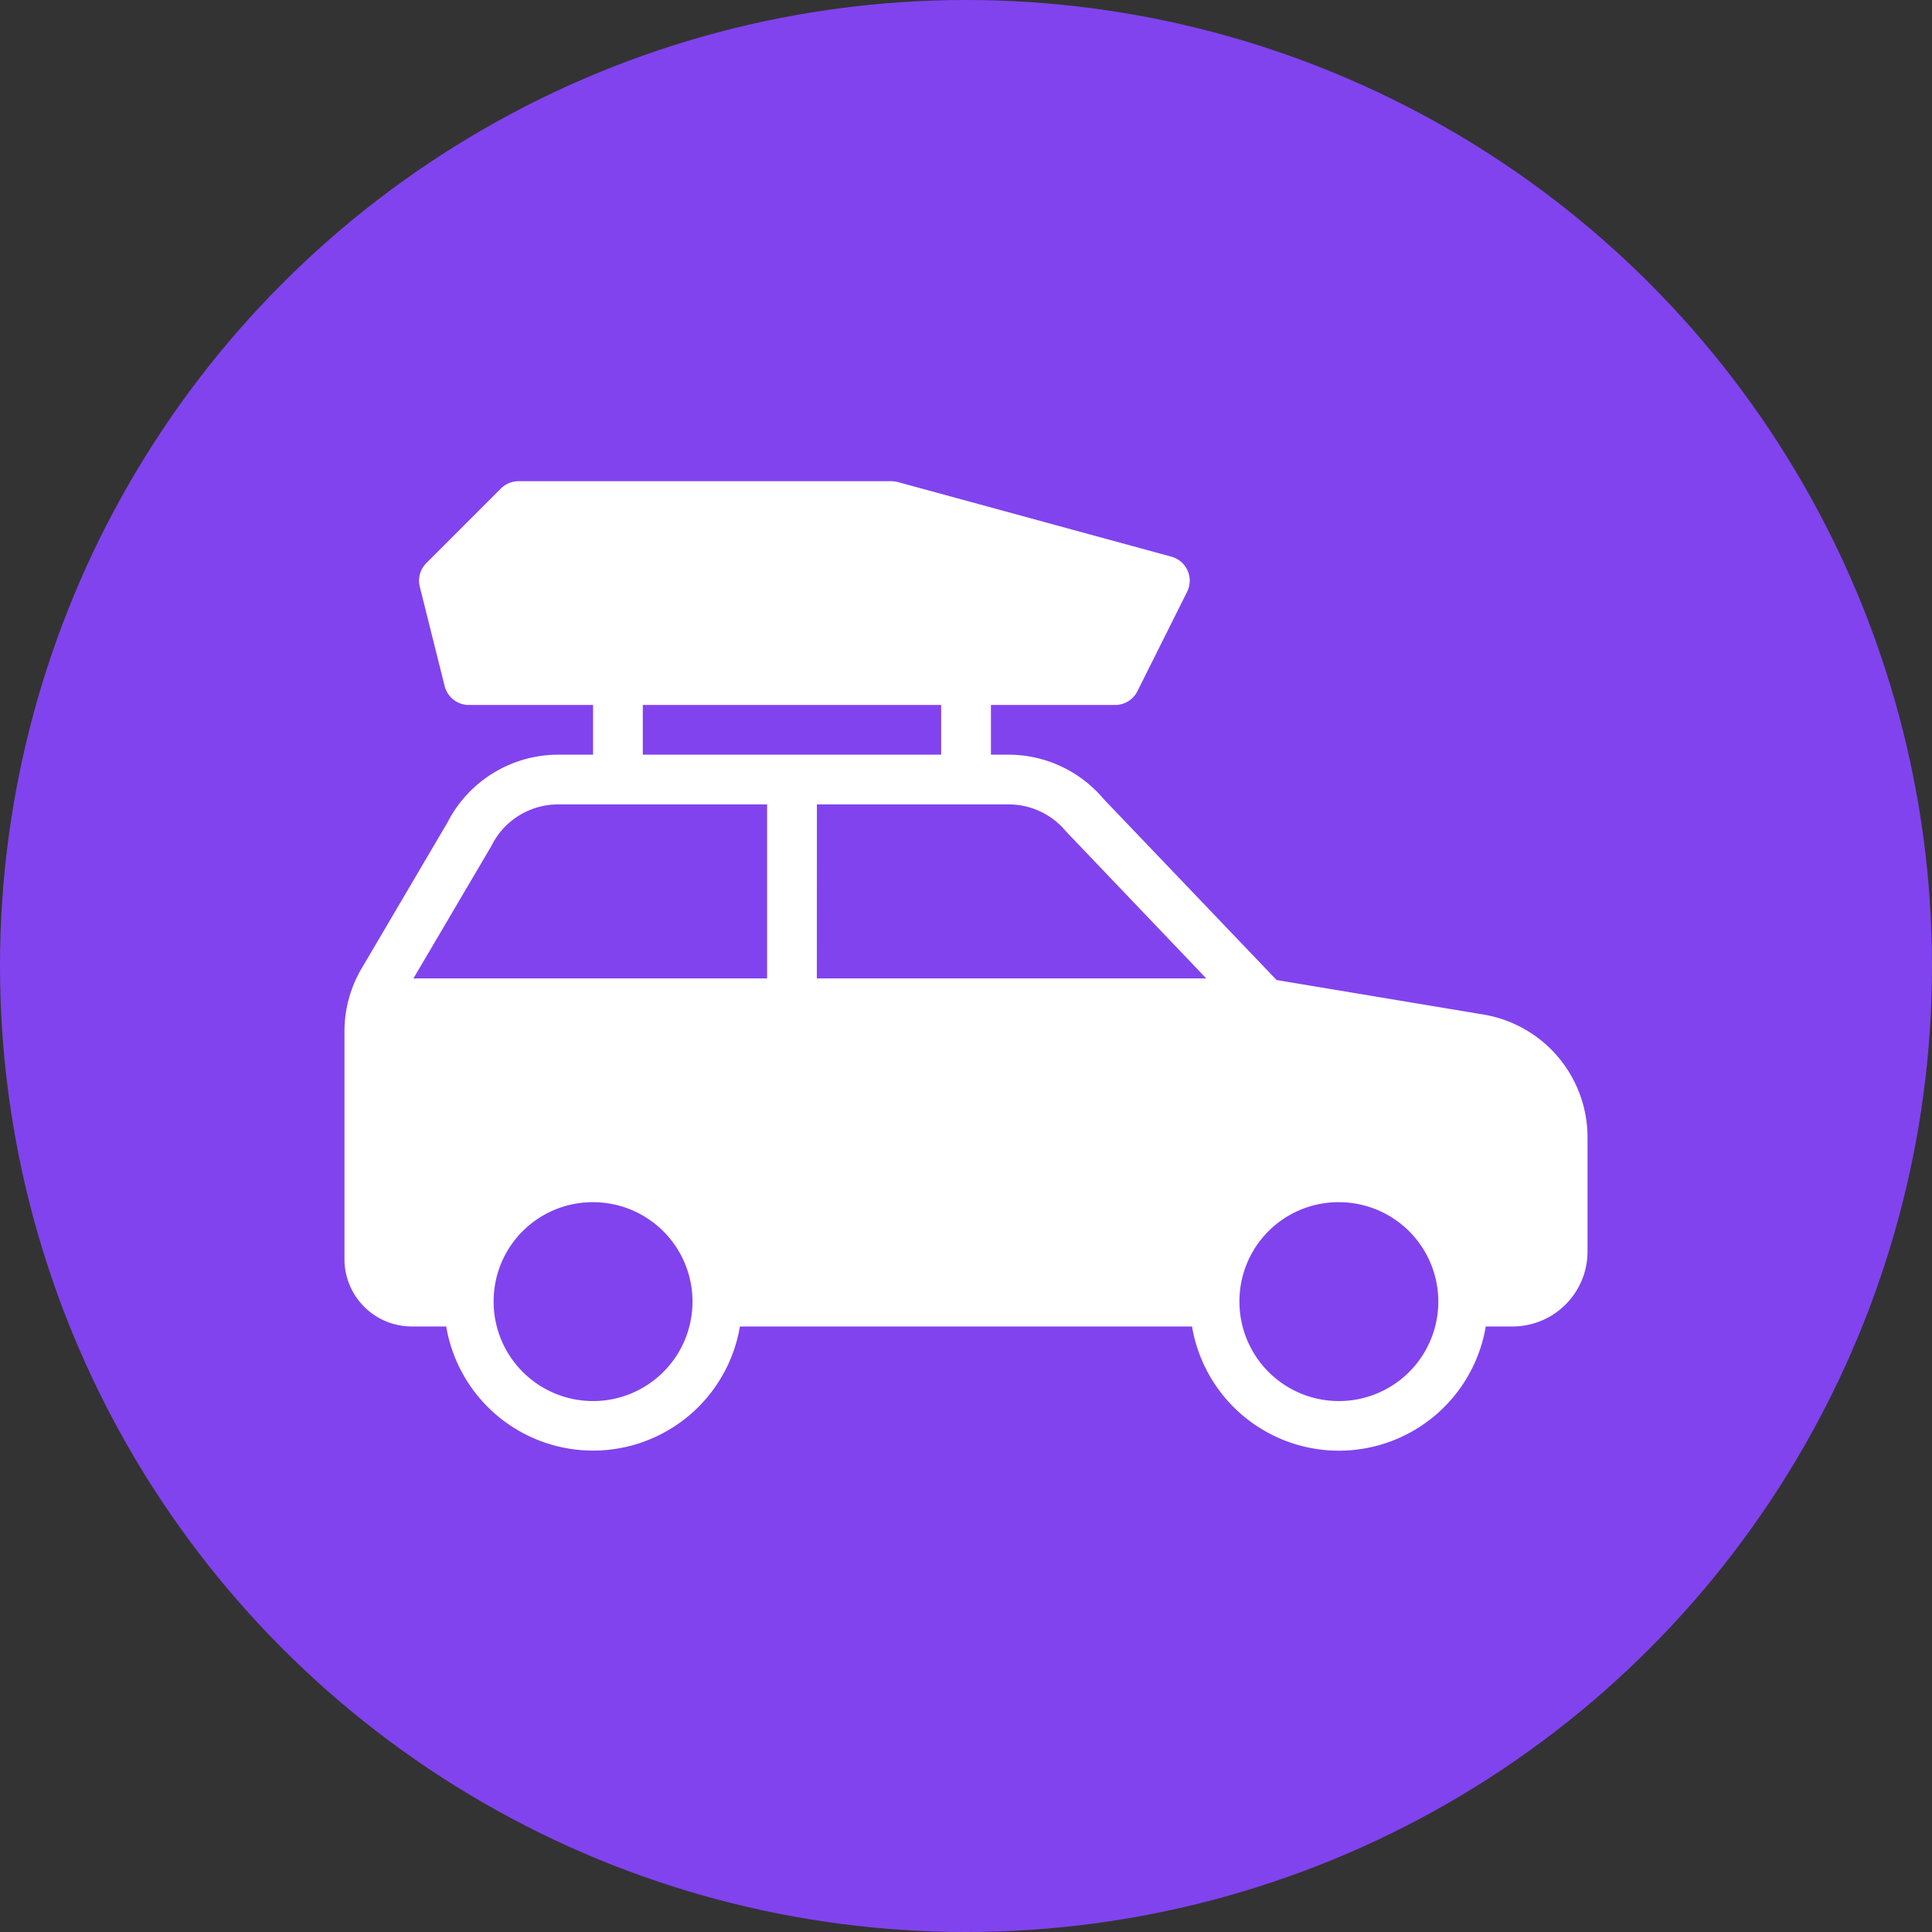 <svg xmlns="http://www.w3.org/2000/svg" width="64" height="64" viewBox="0 0 64 64">
  <rect x="0" y="0" width="64" height="64" fill="#333333" stroke="none"/>
  <g id="Group_157910" data-name="Group 157910" transform="translate(-325 -3)">
    <circle id="Ellipse_3209" data-name="Ellipse 3209" cx="32" cy="32" r="32" transform="translate(325 3)" fill="#8143ee"/>
    <path id="car-roof-box-svgrepo-com" d="M5.765,6a.82.82,0,0,0-.582.241L2.712,8.712a.823.823,0,0,0-.217.782l.824,3.294a.826.826,0,0,0,.8.624H8.235v1.647H7.081A4.122,4.122,0,0,0,3.4,17.329l.026-.048L.608,22.072A4.114,4.114,0,0,0,0,24.224v7.56A2.229,2.229,0,0,0,2.216,34H3.37A4.934,4.934,0,0,0,13.1,34H28.076a4.934,4.934,0,0,0,9.731,0h.9a2.483,2.483,0,0,0,2.471-2.471v-3.8a4.127,4.127,0,0,0-3.441-4.061l-6.859-1.144-5.733-6A4.117,4.117,0,0,0,22,15.059h-.585V13.412H25.53a.823.823,0,0,0,.737-.455l1.647-3.294A.825.825,0,0,0,27.394,8.5L18.335,6.029A.836.836,0,0,0,18.118,6Zm4.118,7.412h9.883v1.647H9.883Zm-2.8,3.294H14v5.765H2.284l2.577-4.378.013-.026A2.466,2.466,0,0,1,7.081,16.706Zm8.567,0H22a2.467,2.467,0,0,1,1.888.878l.016.019,4.644,4.867h-12.9ZM8.235,29.883a3.294,3.294,0,1,1-3.294,3.294A3.282,3.282,0,0,1,8.235,29.883Zm24.706,0a3.294,3.294,0,1,1-3.294,3.294A3.282,3.282,0,0,1,32.942,29.883Z" transform="translate(336.411 12.941)" fill="#fff"/>
  </g>
</svg>

